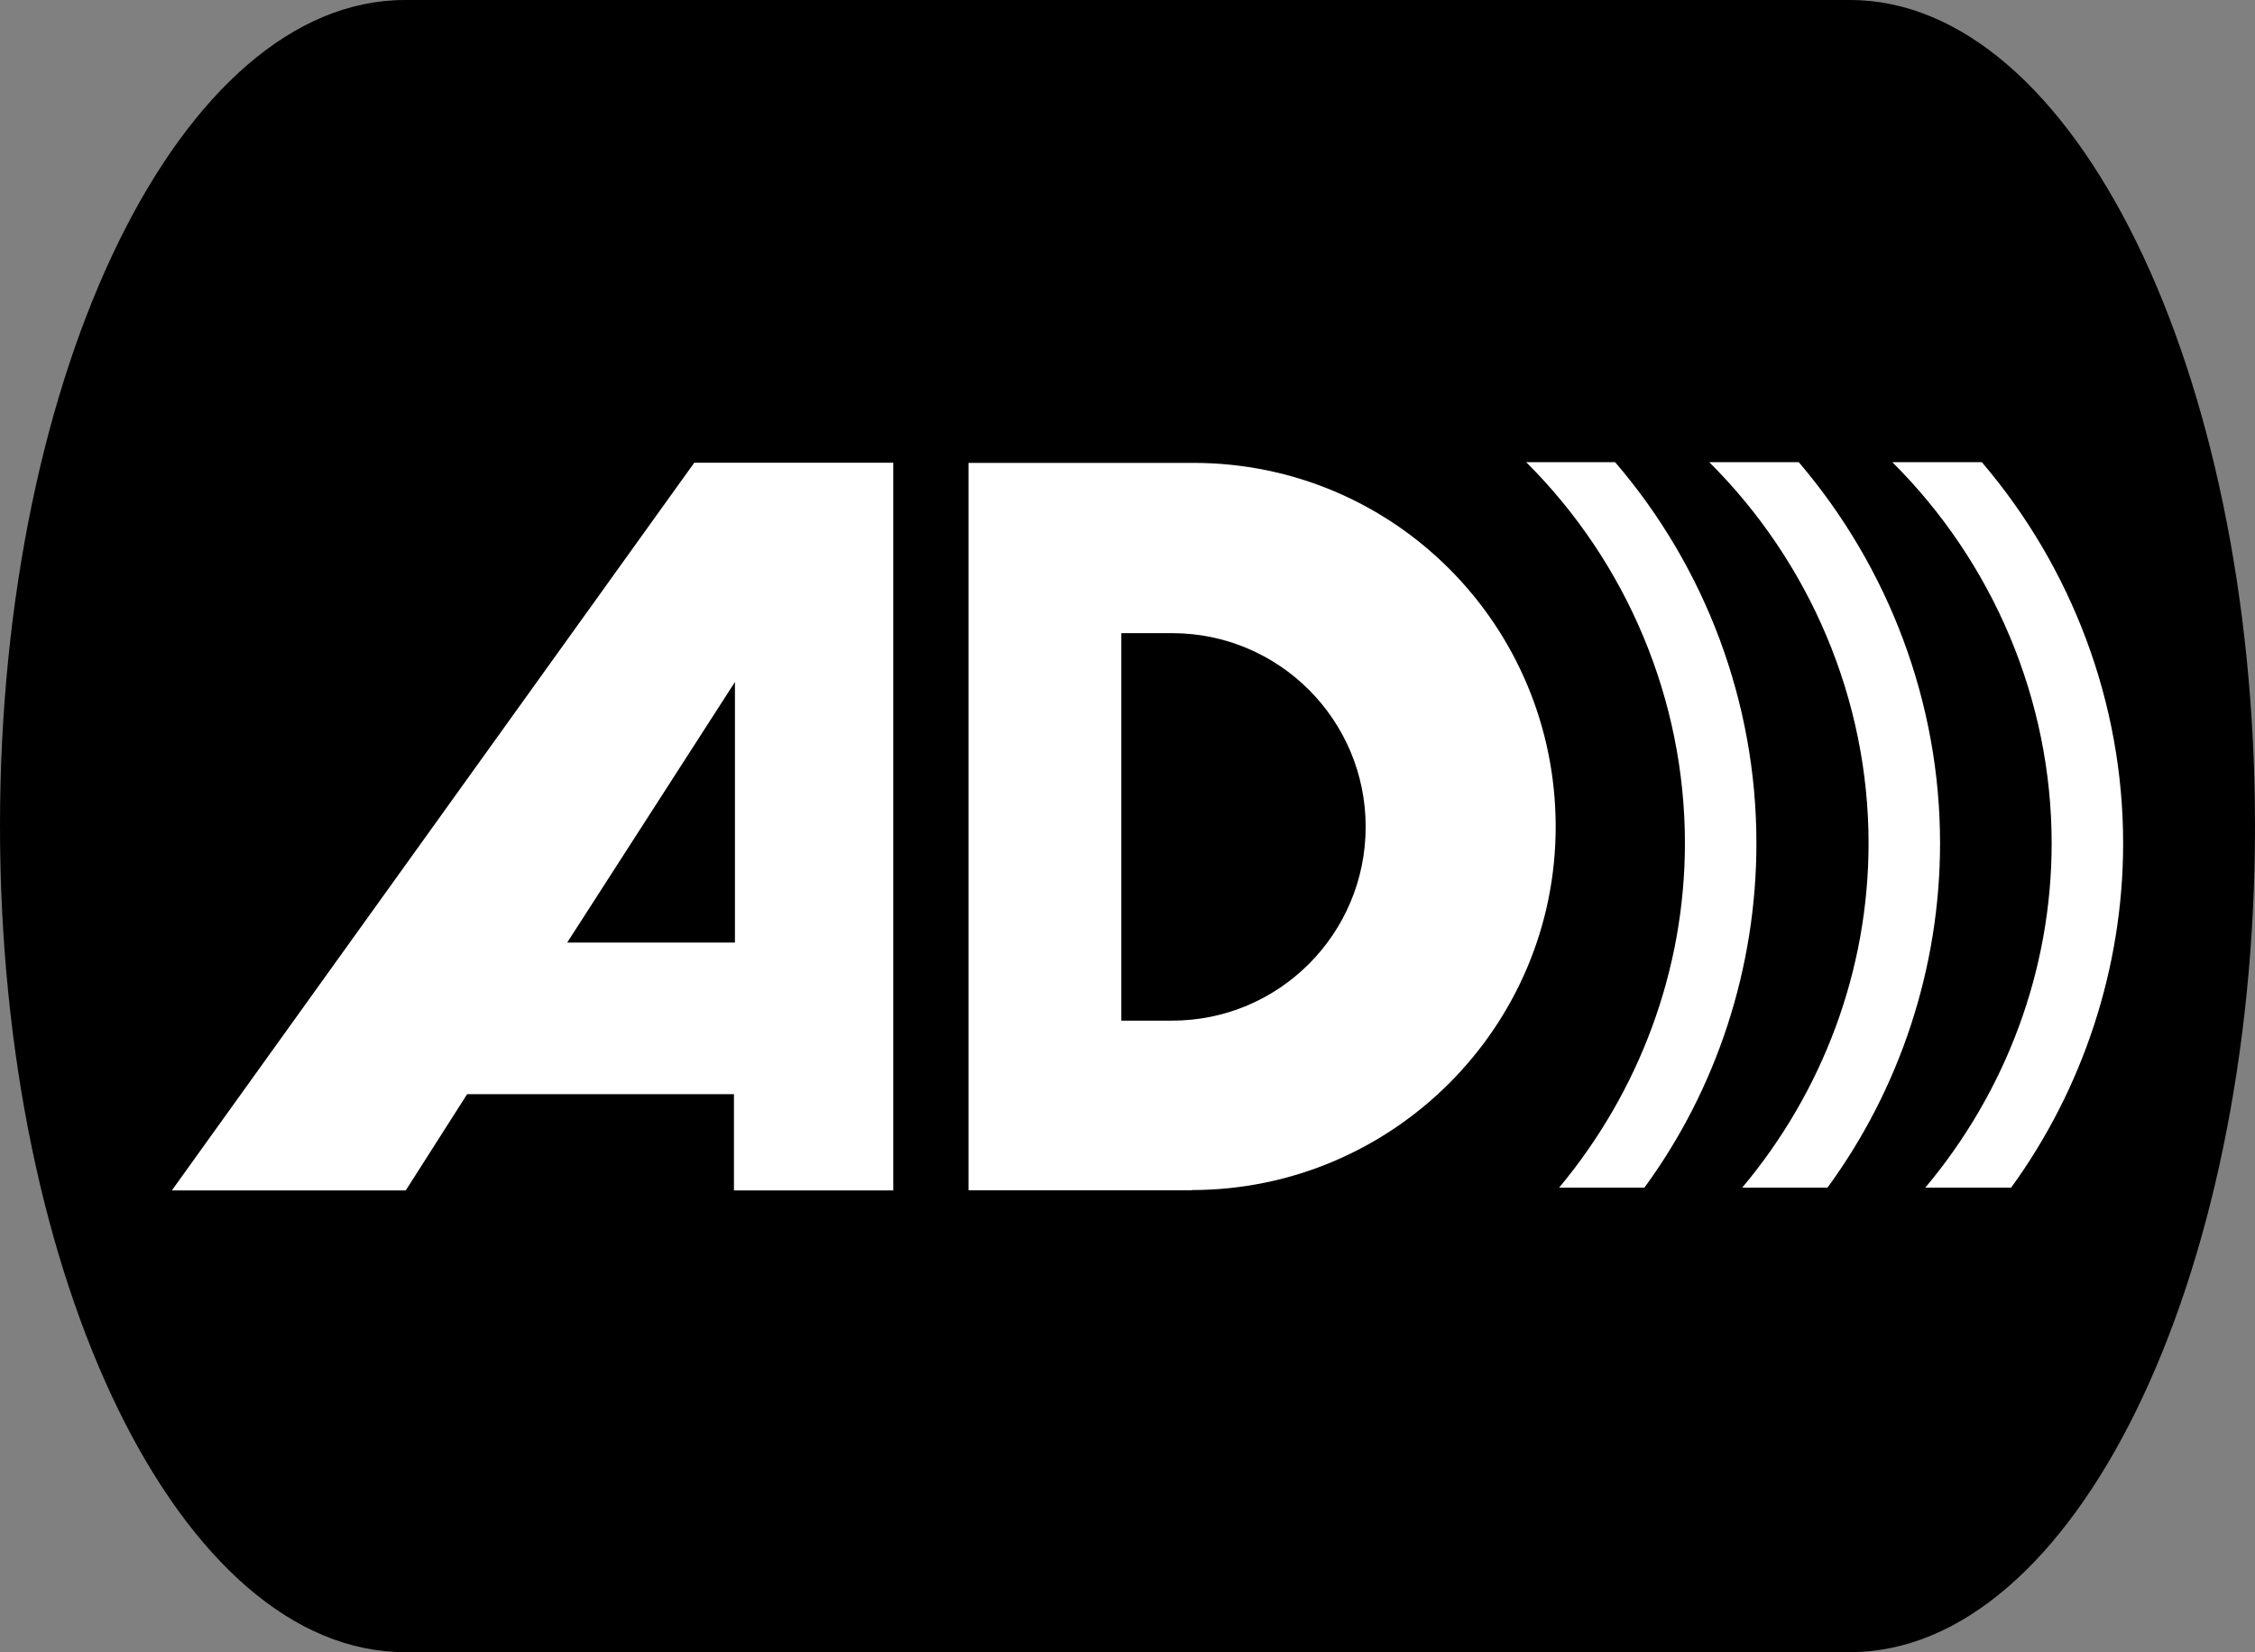 <?xml version="1.0" encoding="UTF-8"?>
<!-- Generator: Adobe Illustrator 22.1.0, SVG Export Plug-In . SVG Version: 6.00 Build 0)  -->
<svg version="1.1" id="svg5294" inkscape:output_extension="org.inkscape.output.svg.inkscape" inkscape:version="0.46" sodipodi:docname="pictograms-nps-accessibility-audio_description-2.svg" sodipodi:version="0.32" xmlns:cc="http://creativecommons.org/ns#" xmlns:dc="http://purl.org/dc/elements/1.1/" xmlns:inkscape="http://www.inkscape.org/namespaces/inkscape" xmlns:rdf="http://www.w3.org/1999/02/22-rdf-syntax-ns#" xmlns:sodipodi="http://sodipodi.sourceforge.net/DTD/sodipodi-0.dtd" xmlns:svg="http://www.w3.org/2000/svg" xmlns="http://www.w3.org/2000/svg" xmlns:xlink="http://www.w3.org/1999/xlink" x="0px" y="0px" viewBox="0 0 207.342 151.954" style="enable-background:new 0 0 207.342 151.954;" xml:space="preserve">
<rect x="0" y="0" width="207.342" height="151.954" fill="#808080" stroke="none"/>
<style type="text/css">
	.st0{fill:#FFFFFF;}
</style>
<path id="path3638" d="M37.244,151.954C16.668,151.954,0,117.945,0,75.964C0,34.009,16.668,0,37.244,0h132.853  c20.576,0,37.244,34.009,37.244,75.964c0,41.981-16.668,75.99-37.244,75.99H37.244z"/>
<path class="st0" d="M109.575,109.453c18.454,0,33.466-14.986,33.466-33.414c0-18.506-14.856-33.466-33.31-33.466h-0.207H89.05  v66.905h20.525 M107.763,58.232c9.861,0,17.807,7.998,17.807,17.807c0,9.835-7.946,17.833-17.807,17.833h-4.659v-35.64H107.763z"/>
<path class="st0" d="M63.836,42.558l-48.037,66.931h21.508l5.642-8.852h24.536v8.852h14.649V42.558H63.836z M67.576,86.692H52.15  l15.426-23.967V86.692z"/>
<path id="path3654" class="st0" d="M182.226,42.509h-2.122h-3.986h-2.122c9.292,9.24,14.649,21.896,14.649,35.044  c0,11.673-4.193,22.828-11.621,31.68h2.122h3.623h2.148c6.6-9.085,10.301-20.214,10.301-31.68  C195.219,64.638,190.508,52.215,182.226,42.509"/>
<path id="path3658" class="st0" d="M165.392,42.509h-2.122h-3.986h-2.122c9.292,9.24,14.649,21.896,14.649,35.044  c0,11.673-4.193,22.828-11.621,31.68h2.122h3.623h2.096c6.652-9.085,10.353-20.214,10.353-31.68  C178.385,64.638,173.674,52.215,165.392,42.509"/>
<path id="path3662" class="st0" d="M148.507,42.509h-2.071h-4.038h-2.071c9.292,9.24,14.598,21.896,14.598,35.044  c0,11.673-4.193,22.828-11.569,31.68h2.122h3.572h2.148c6.652-9.085,10.301-20.214,10.301-31.68  C161.5,64.638,156.841,52.215,148.507,42.509"/>
</svg>